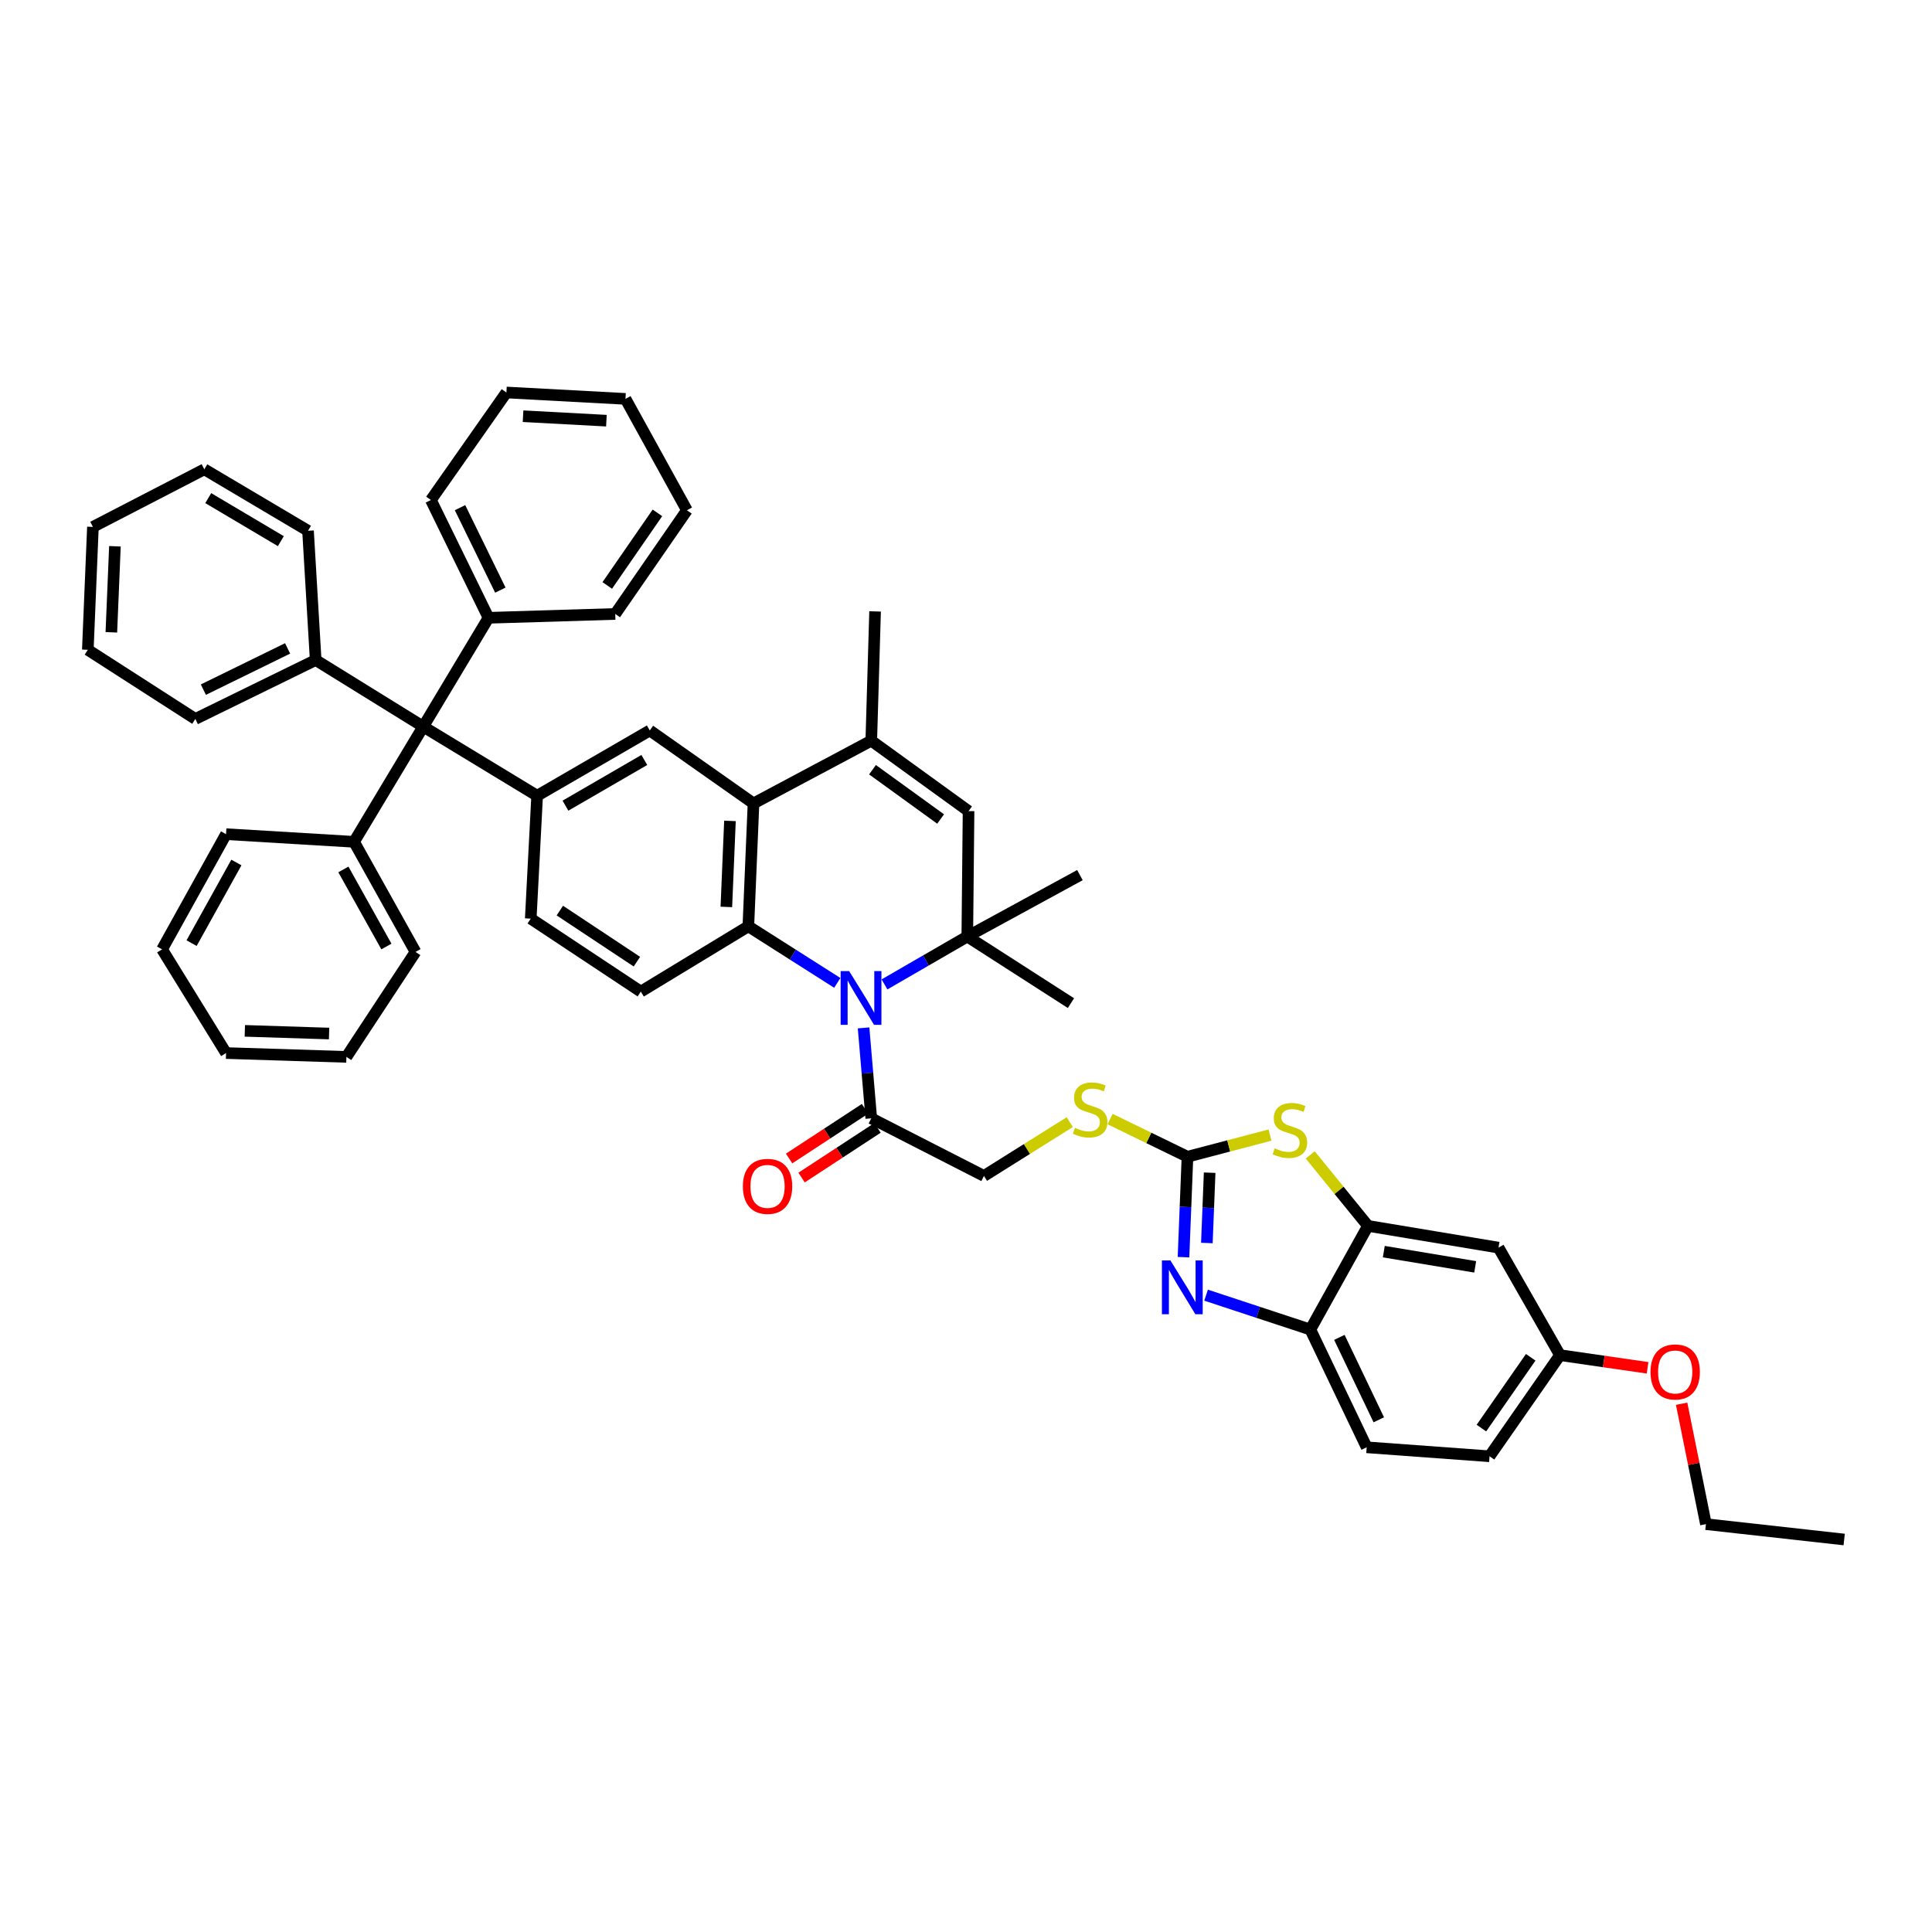 <?xml version='1.0' encoding='iso-8859-1'?>
<svg version='1.1' baseProfile='full'
              xmlns='http://www.w3.org/2000/svg'
                      xmlns:rdkit='http://www.rdkit.org/xml'
                      xmlns:xlink='http://www.w3.org/1999/xlink'
                  xml:space='preserve'
width='1000px' height='1000px' viewBox='0 0 1000 1000'>
<!-- END OF HEADER -->
<rect style='opacity:1.0;fill:#FFFFFF;stroke:none' width='1000' height='1000' x='0' y='0'> </rect>
<path class='bond-0' d='M 433.382,508.735 L 410.363,494.099' style='fill:none;fill-rule:evenodd;stroke:#0000FF;stroke-width:6px;stroke-linecap:butt;stroke-linejoin:miter;stroke-opacity:1' />
<path class='bond-0' d='M 410.363,494.099 L 387.343,479.462' style='fill:none;fill-rule:evenodd;stroke:#000000;stroke-width:6px;stroke-linecap:butt;stroke-linejoin:miter;stroke-opacity:1' />
<path class='bond-1' d='M 457.813,509.524 L 479.241,497.134' style='fill:none;fill-rule:evenodd;stroke:#0000FF;stroke-width:6px;stroke-linecap:butt;stroke-linejoin:miter;stroke-opacity:1' />
<path class='bond-1' d='M 479.241,497.134 L 500.668,484.744' style='fill:none;fill-rule:evenodd;stroke:#000000;stroke-width:6px;stroke-linecap:butt;stroke-linejoin:miter;stroke-opacity:1' />
<path class='bond-12' d='M 446.985,532.029 L 448.977,555.439' style='fill:none;fill-rule:evenodd;stroke:#0000FF;stroke-width:6px;stroke-linecap:butt;stroke-linejoin:miter;stroke-opacity:1' />
<path class='bond-12' d='M 448.977,555.439 L 450.969,578.849' style='fill:none;fill-rule:evenodd;stroke:#000000;stroke-width:6px;stroke-linecap:butt;stroke-linejoin:miter;stroke-opacity:1' />
<path class='bond-2' d='M 387.343,479.462 L 390.011,415.85' style='fill:none;fill-rule:evenodd;stroke:#000000;stroke-width:6px;stroke-linecap:butt;stroke-linejoin:miter;stroke-opacity:1' />
<path class='bond-2' d='M 375.958,469.426 L 377.825,424.898' style='fill:none;fill-rule:evenodd;stroke:#000000;stroke-width:6px;stroke-linecap:butt;stroke-linejoin:miter;stroke-opacity:1' />
<path class='bond-14' d='M 387.343,479.462 L 331.687,513.251' style='fill:none;fill-rule:evenodd;stroke:#000000;stroke-width:6px;stroke-linecap:butt;stroke-linejoin:miter;stroke-opacity:1' />
<path class='bond-6' d='M 500.668,484.744 L 501.324,419.828' style='fill:none;fill-rule:evenodd;stroke:#000000;stroke-width:6px;stroke-linecap:butt;stroke-linejoin:miter;stroke-opacity:1' />
<path class='bond-25' d='M 500.668,484.744 L 554.32,519.221' style='fill:none;fill-rule:evenodd;stroke:#000000;stroke-width:6px;stroke-linecap:butt;stroke-linejoin:miter;stroke-opacity:1' />
<path class='bond-26' d='M 500.668,484.744 L 558.966,452.954' style='fill:none;fill-rule:evenodd;stroke:#000000;stroke-width:6px;stroke-linecap:butt;stroke-linejoin:miter;stroke-opacity:1' />
<path class='bond-11' d='M 390.011,415.85 L 336.333,378.084' style='fill:none;fill-rule:evenodd;stroke:#000000;stroke-width:6px;stroke-linecap:butt;stroke-linejoin:miter;stroke-opacity:1' />
<path class='bond-47' d='M 390.011,415.85 L 450.969,383.379' style='fill:none;fill-rule:evenodd;stroke:#000000;stroke-width:6px;stroke-linecap:butt;stroke-linejoin:miter;stroke-opacity:1' />
<path class='bond-3' d='M 614.629,598.724 L 594.608,588.977' style='fill:none;fill-rule:evenodd;stroke:#000000;stroke-width:6px;stroke-linecap:butt;stroke-linejoin:miter;stroke-opacity:1' />
<path class='bond-3' d='M 594.608,588.977 L 574.587,579.23' style='fill:none;fill-rule:evenodd;stroke:#CCCC00;stroke-width:6px;stroke-linecap:butt;stroke-linejoin:miter;stroke-opacity:1' />
<path class='bond-4' d='M 614.629,598.724 L 613.604,624.718' style='fill:none;fill-rule:evenodd;stroke:#000000;stroke-width:6px;stroke-linecap:butt;stroke-linejoin:miter;stroke-opacity:1' />
<path class='bond-4' d='M 613.604,624.718 L 612.578,650.711' style='fill:none;fill-rule:evenodd;stroke:#0000FF;stroke-width:6px;stroke-linecap:butt;stroke-linejoin:miter;stroke-opacity:1' />
<path class='bond-4' d='M 626.108,606.987 L 625.39,625.183' style='fill:none;fill-rule:evenodd;stroke:#000000;stroke-width:6px;stroke-linecap:butt;stroke-linejoin:miter;stroke-opacity:1' />
<path class='bond-4' d='M 625.39,625.183 L 624.672,643.378' style='fill:none;fill-rule:evenodd;stroke:#0000FF;stroke-width:6px;stroke-linecap:butt;stroke-linejoin:miter;stroke-opacity:1' />
<path class='bond-7' d='M 614.629,598.724 L 635.989,593.122' style='fill:none;fill-rule:evenodd;stroke:#000000;stroke-width:6px;stroke-linecap:butt;stroke-linejoin:miter;stroke-opacity:1' />
<path class='bond-7' d='M 635.989,593.122 L 657.349,587.519' style='fill:none;fill-rule:evenodd;stroke:#CCCC00;stroke-width:6px;stroke-linecap:butt;stroke-linejoin:miter;stroke-opacity:1' />
<path class='bond-13' d='M 624.264,670.376 L 651.253,679.273' style='fill:none;fill-rule:evenodd;stroke:#0000FF;stroke-width:6px;stroke-linecap:butt;stroke-linejoin:miter;stroke-opacity:1' />
<path class='bond-13' d='M 651.253,679.273 L 678.241,688.17' style='fill:none;fill-rule:evenodd;stroke:#000000;stroke-width:6px;stroke-linecap:butt;stroke-linejoin:miter;stroke-opacity:1' />
<path class='bond-5' d='M 450.969,383.379 L 501.324,419.828' style='fill:none;fill-rule:evenodd;stroke:#000000;stroke-width:6px;stroke-linecap:butt;stroke-linejoin:miter;stroke-opacity:1' />
<path class='bond-5' d='M 451.605,398.401 L 486.854,423.916' style='fill:none;fill-rule:evenodd;stroke:#000000;stroke-width:6px;stroke-linecap:butt;stroke-linejoin:miter;stroke-opacity:1' />
<path class='bond-28' d='M 450.969,383.379 L 452.941,316.464' style='fill:none;fill-rule:evenodd;stroke:#000000;stroke-width:6px;stroke-linecap:butt;stroke-linejoin:miter;stroke-opacity:1' />
<path class='bond-10' d='M 678.172,597.766 L 693.112,616.142' style='fill:none;fill-rule:evenodd;stroke:#CCCC00;stroke-width:6px;stroke-linecap:butt;stroke-linejoin:miter;stroke-opacity:1' />
<path class='bond-10' d='M 693.112,616.142 L 708.052,634.518' style='fill:none;fill-rule:evenodd;stroke:#000000;stroke-width:6px;stroke-linecap:butt;stroke-linejoin:miter;stroke-opacity:1' />
<path class='bond-8' d='M 278.022,411.872 L 274.713,475.484' style='fill:none;fill-rule:evenodd;stroke:#000000;stroke-width:6px;stroke-linecap:butt;stroke-linejoin:miter;stroke-opacity:1' />
<path class='bond-9' d='M 278.022,411.872 L 219.063,376.091' style='fill:none;fill-rule:evenodd;stroke:#000000;stroke-width:6px;stroke-linecap:butt;stroke-linejoin:miter;stroke-opacity:1' />
<path class='bond-48' d='M 278.022,411.872 L 336.333,378.084' style='fill:none;fill-rule:evenodd;stroke:#000000;stroke-width:6px;stroke-linecap:butt;stroke-linejoin:miter;stroke-opacity:1' />
<path class='bond-48' d='M 292.683,417.01 L 333.5,393.358' style='fill:none;fill-rule:evenodd;stroke:#000000;stroke-width:6px;stroke-linecap:butt;stroke-linejoin:miter;stroke-opacity:1' />
<path class='bond-20' d='M 219.063,376.091 L 183.263,435.726' style='fill:none;fill-rule:evenodd;stroke:#000000;stroke-width:6px;stroke-linecap:butt;stroke-linejoin:miter;stroke-opacity:1' />
<path class='bond-21' d='M 219.063,376.091 L 163.393,341.635' style='fill:none;fill-rule:evenodd;stroke:#000000;stroke-width:6px;stroke-linecap:butt;stroke-linejoin:miter;stroke-opacity:1' />
<path class='bond-22' d='M 219.063,376.091 L 252.851,319.773' style='fill:none;fill-rule:evenodd;stroke:#000000;stroke-width:6px;stroke-linecap:butt;stroke-linejoin:miter;stroke-opacity:1' />
<path class='bond-15' d='M 708.052,634.518 L 775.629,645.77' style='fill:none;fill-rule:evenodd;stroke:#000000;stroke-width:6px;stroke-linecap:butt;stroke-linejoin:miter;stroke-opacity:1' />
<path class='bond-15' d='M 716.251,647.842 L 763.555,655.718' style='fill:none;fill-rule:evenodd;stroke:#000000;stroke-width:6px;stroke-linecap:butt;stroke-linejoin:miter;stroke-opacity:1' />
<path class='bond-49' d='M 708.052,634.518 L 678.241,688.17' style='fill:none;fill-rule:evenodd;stroke:#000000;stroke-width:6px;stroke-linecap:butt;stroke-linejoin:miter;stroke-opacity:1' />
<path class='bond-18' d='M 450.969,578.849 L 509.292,608.666' style='fill:none;fill-rule:evenodd;stroke:#000000;stroke-width:6px;stroke-linecap:butt;stroke-linejoin:miter;stroke-opacity:1' />
<path class='bond-19' d='M 447.739,573.913 L 428.088,586.773' style='fill:none;fill-rule:evenodd;stroke:#000000;stroke-width:6px;stroke-linecap:butt;stroke-linejoin:miter;stroke-opacity:1' />
<path class='bond-19' d='M 428.088,586.773 L 408.438,599.633' style='fill:none;fill-rule:evenodd;stroke:#FF0000;stroke-width:6px;stroke-linecap:butt;stroke-linejoin:miter;stroke-opacity:1' />
<path class='bond-19' d='M 454.198,583.784 L 434.548,596.643' style='fill:none;fill-rule:evenodd;stroke:#000000;stroke-width:6px;stroke-linecap:butt;stroke-linejoin:miter;stroke-opacity:1' />
<path class='bond-19' d='M 434.548,596.643 L 414.897,609.503' style='fill:none;fill-rule:evenodd;stroke:#FF0000;stroke-width:6px;stroke-linecap:butt;stroke-linejoin:miter;stroke-opacity:1' />
<path class='bond-23' d='M 678.241,688.17 L 707.39,749.121' style='fill:none;fill-rule:evenodd;stroke:#000000;stroke-width:6px;stroke-linecap:butt;stroke-linejoin:miter;stroke-opacity:1' />
<path class='bond-23' d='M 693.255,692.223 L 713.659,734.889' style='fill:none;fill-rule:evenodd;stroke:#000000;stroke-width:6px;stroke-linecap:butt;stroke-linejoin:miter;stroke-opacity:1' />
<path class='bond-17' d='M 331.687,513.251 L 274.713,475.484' style='fill:none;fill-rule:evenodd;stroke:#000000;stroke-width:6px;stroke-linecap:butt;stroke-linejoin:miter;stroke-opacity:1' />
<path class='bond-17' d='M 329.658,497.754 L 289.776,471.317' style='fill:none;fill-rule:evenodd;stroke:#000000;stroke-width:6px;stroke-linecap:butt;stroke-linejoin:miter;stroke-opacity:1' />
<path class='bond-24' d='M 775.629,645.77 L 807.445,701.42' style='fill:none;fill-rule:evenodd;stroke:#000000;stroke-width:6px;stroke-linecap:butt;stroke-linejoin:miter;stroke-opacity:1' />
<path class='bond-16' d='M 553.714,580.815 L 531.503,594.74' style='fill:none;fill-rule:evenodd;stroke:#CCCC00;stroke-width:6px;stroke-linecap:butt;stroke-linejoin:miter;stroke-opacity:1' />
<path class='bond-16' d='M 531.503,594.74 L 509.292,608.666' style='fill:none;fill-rule:evenodd;stroke:#000000;stroke-width:6px;stroke-linecap:butt;stroke-linejoin:miter;stroke-opacity:1' />
<path class='bond-31' d='M 183.263,435.726 L 215.072,492.713' style='fill:none;fill-rule:evenodd;stroke:#000000;stroke-width:6px;stroke-linecap:butt;stroke-linejoin:miter;stroke-opacity:1' />
<path class='bond-31' d='M 177.734,450.023 L 200.001,489.914' style='fill:none;fill-rule:evenodd;stroke:#000000;stroke-width:6px;stroke-linecap:butt;stroke-linejoin:miter;stroke-opacity:1' />
<path class='bond-34' d='M 183.263,435.726 L 117.003,431.761' style='fill:none;fill-rule:evenodd;stroke:#000000;stroke-width:6px;stroke-linecap:butt;stroke-linejoin:miter;stroke-opacity:1' />
<path class='bond-30' d='M 163.393,341.635 L 101.105,372.127' style='fill:none;fill-rule:evenodd;stroke:#000000;stroke-width:6px;stroke-linecap:butt;stroke-linejoin:miter;stroke-opacity:1' />
<path class='bond-30' d='M 148.863,335.614 L 105.262,356.958' style='fill:none;fill-rule:evenodd;stroke:#000000;stroke-width:6px;stroke-linecap:butt;stroke-linejoin:miter;stroke-opacity:1' />
<path class='bond-32' d='M 163.393,341.635 L 159.428,274.726' style='fill:none;fill-rule:evenodd;stroke:#000000;stroke-width:6px;stroke-linecap:butt;stroke-linejoin:miter;stroke-opacity:1' />
<path class='bond-33' d='M 252.851,319.773 L 223.041,258.808' style='fill:none;fill-rule:evenodd;stroke:#000000;stroke-width:6px;stroke-linecap:butt;stroke-linejoin:miter;stroke-opacity:1' />
<path class='bond-33' d='M 258.977,305.447 L 238.109,262.771' style='fill:none;fill-rule:evenodd;stroke:#000000;stroke-width:6px;stroke-linecap:butt;stroke-linejoin:miter;stroke-opacity:1' />
<path class='bond-35' d='M 252.851,319.773 L 318.449,317.781' style='fill:none;fill-rule:evenodd;stroke:#000000;stroke-width:6px;stroke-linecap:butt;stroke-linejoin:miter;stroke-opacity:1' />
<path class='bond-27' d='M 707.39,749.121 L 770.983,753.767' style='fill:none;fill-rule:evenodd;stroke:#000000;stroke-width:6px;stroke-linecap:butt;stroke-linejoin:miter;stroke-opacity:1' />
<path class='bond-29' d='M 807.445,701.42 L 830.116,704.699' style='fill:none;fill-rule:evenodd;stroke:#000000;stroke-width:6px;stroke-linecap:butt;stroke-linejoin:miter;stroke-opacity:1' />
<path class='bond-29' d='M 830.116,704.699 L 852.788,707.978' style='fill:none;fill-rule:evenodd;stroke:#FF0000;stroke-width:6px;stroke-linecap:butt;stroke-linejoin:miter;stroke-opacity:1' />
<path class='bond-50' d='M 807.445,701.42 L 770.983,753.767' style='fill:none;fill-rule:evenodd;stroke:#000000;stroke-width:6px;stroke-linecap:butt;stroke-linejoin:miter;stroke-opacity:1' />
<path class='bond-50' d='M 792.296,702.53 L 766.773,739.173' style='fill:none;fill-rule:evenodd;stroke:#000000;stroke-width:6px;stroke-linecap:butt;stroke-linejoin:miter;stroke-opacity:1' />
<path class='bond-36' d='M 870.406,726.564 L 876.695,757.728' style='fill:none;fill-rule:evenodd;stroke:#FF0000;stroke-width:6px;stroke-linecap:butt;stroke-linejoin:miter;stroke-opacity:1' />
<path class='bond-36' d='M 876.695,757.728 L 882.984,788.893' style='fill:none;fill-rule:evenodd;stroke:#000000;stroke-width:6px;stroke-linecap:butt;stroke-linejoin:miter;stroke-opacity:1' />
<path class='bond-42' d='M 101.105,372.127 L 45.455,336.333' style='fill:none;fill-rule:evenodd;stroke:#000000;stroke-width:6px;stroke-linecap:butt;stroke-linejoin:miter;stroke-opacity:1' />
<path class='bond-40' d='M 215.072,492.713 L 179.304,547.046' style='fill:none;fill-rule:evenodd;stroke:#000000;stroke-width:6px;stroke-linecap:butt;stroke-linejoin:miter;stroke-opacity:1' />
<path class='bond-38' d='M 159.428,274.726 L 105.751,242.91' style='fill:none;fill-rule:evenodd;stroke:#000000;stroke-width:6px;stroke-linecap:butt;stroke-linejoin:miter;stroke-opacity:1' />
<path class='bond-38' d='M 145.362,280.101 L 107.788,257.83' style='fill:none;fill-rule:evenodd;stroke:#000000;stroke-width:6px;stroke-linecap:butt;stroke-linejoin:miter;stroke-opacity:1' />
<path class='bond-39' d='M 223.041,258.808 L 262.118,203.152' style='fill:none;fill-rule:evenodd;stroke:#000000;stroke-width:6px;stroke-linecap:butt;stroke-linejoin:miter;stroke-opacity:1' />
<path class='bond-41' d='M 117.003,431.761 L 83.889,491.389' style='fill:none;fill-rule:evenodd;stroke:#000000;stroke-width:6px;stroke-linecap:butt;stroke-linejoin:miter;stroke-opacity:1' />
<path class='bond-41' d='M 122.348,446.432 L 99.169,488.172' style='fill:none;fill-rule:evenodd;stroke:#000000;stroke-width:6px;stroke-linecap:butt;stroke-linejoin:miter;stroke-opacity:1' />
<path class='bond-43' d='M 318.449,317.781 L 355.554,264.116' style='fill:none;fill-rule:evenodd;stroke:#000000;stroke-width:6px;stroke-linecap:butt;stroke-linejoin:miter;stroke-opacity:1' />
<path class='bond-43' d='M 314.312,303.023 L 340.285,265.458' style='fill:none;fill-rule:evenodd;stroke:#000000;stroke-width:6px;stroke-linecap:butt;stroke-linejoin:miter;stroke-opacity:1' />
<path class='bond-37' d='M 882.984,788.893 L 954.545,796.848' style='fill:none;fill-rule:evenodd;stroke:#000000;stroke-width:6px;stroke-linecap:butt;stroke-linejoin:miter;stroke-opacity:1' />
<path class='bond-44' d='M 105.751,242.91 L 48.096,272.727' style='fill:none;fill-rule:evenodd;stroke:#000000;stroke-width:6px;stroke-linecap:butt;stroke-linejoin:miter;stroke-opacity:1' />
<path class='bond-51' d='M 262.118,203.152 L 323.751,206.461' style='fill:none;fill-rule:evenodd;stroke:#000000;stroke-width:6px;stroke-linecap:butt;stroke-linejoin:miter;stroke-opacity:1' />
<path class='bond-51' d='M 270.73,215.427 L 313.873,217.743' style='fill:none;fill-rule:evenodd;stroke:#000000;stroke-width:6px;stroke-linecap:butt;stroke-linejoin:miter;stroke-opacity:1' />
<path class='bond-53' d='M 179.304,547.046 L 117.003,545.06' style='fill:none;fill-rule:evenodd;stroke:#000000;stroke-width:6px;stroke-linecap:butt;stroke-linejoin:miter;stroke-opacity:1' />
<path class='bond-53' d='M 170.335,534.958 L 126.724,533.568' style='fill:none;fill-rule:evenodd;stroke:#000000;stroke-width:6px;stroke-linecap:butt;stroke-linejoin:miter;stroke-opacity:1' />
<path class='bond-45' d='M 83.889,491.389 L 117.003,545.06' style='fill:none;fill-rule:evenodd;stroke:#000000;stroke-width:6px;stroke-linecap:butt;stroke-linejoin:miter;stroke-opacity:1' />
<path class='bond-52' d='M 45.455,336.333 L 48.096,272.727' style='fill:none;fill-rule:evenodd;stroke:#000000;stroke-width:6px;stroke-linecap:butt;stroke-linejoin:miter;stroke-opacity:1' />
<path class='bond-52' d='M 57.636,327.281 L 59.485,282.757' style='fill:none;fill-rule:evenodd;stroke:#000000;stroke-width:6px;stroke-linecap:butt;stroke-linejoin:miter;stroke-opacity:1' />
<path class='bond-46' d='M 355.554,264.116 L 323.751,206.461' style='fill:none;fill-rule:evenodd;stroke:#000000;stroke-width:6px;stroke-linecap:butt;stroke-linejoin:miter;stroke-opacity:1' />
<path  class='atom-0' d='M 439.514 502.628
L 448.636 517.373
Q 449.54 518.827, 450.995 521.462
Q 452.45 524.096, 452.528 524.254
L 452.528 502.628
L 456.224 502.628
L 456.224 530.466
L 452.41 530.466
L 442.62 514.345
Q 441.48 512.458, 440.261 510.295
Q 439.081 508.133, 438.727 507.464
L 438.727 530.466
L 435.11 530.466
L 435.11 502.628
L 439.514 502.628
' fill='#0000FF'/>
<path  class='atom-5' d='M 605.809 652.402
L 614.931 667.147
Q 615.835 668.602, 617.29 671.236
Q 618.745 673.87, 618.823 674.028
L 618.823 652.402
L 622.519 652.402
L 622.519 680.24
L 618.705 680.24
L 608.915 664.119
Q 607.774 662.232, 606.556 660.069
Q 605.376 657.907, 605.022 657.238
L 605.022 680.24
L 601.405 680.24
L 601.405 652.402
L 605.809 652.402
' fill='#0000FF'/>
<path  class='atom-8' d='M 659.781 594.373
Q 660.096 594.491, 661.393 595.042
Q 662.691 595.592, 664.106 595.946
Q 665.561 596.26, 666.976 596.26
Q 669.611 596.26, 671.144 595.002
Q 672.678 593.705, 672.678 591.463
Q 672.678 589.93, 671.891 588.986
Q 671.144 588.043, 669.965 587.532
Q 668.785 587.02, 666.819 586.431
Q 664.342 585.684, 662.848 584.976
Q 661.393 584.268, 660.331 582.774
Q 659.309 581.28, 659.309 578.763
Q 659.309 575.264, 661.668 573.101
Q 664.067 570.939, 668.785 570.939
Q 672.009 570.939, 675.666 572.472
L 674.762 575.5
Q 671.42 574.124, 668.903 574.124
Q 666.19 574.124, 664.696 575.264
Q 663.202 576.365, 663.241 578.291
Q 663.241 579.786, 663.988 580.69
Q 664.775 581.594, 665.875 582.105
Q 667.016 582.617, 668.903 583.206
Q 671.42 583.993, 672.914 584.779
Q 674.408 585.566, 675.469 587.178
Q 676.57 588.75, 676.57 591.463
Q 676.57 595.317, 673.975 597.401
Q 671.42 599.445, 667.134 599.445
Q 664.657 599.445, 662.769 598.895
Q 660.921 598.384, 658.719 597.479
L 659.781 594.373
' fill='#CCCC00'/>
<path  class='atom-17' d='M 556.397 583.757
Q 556.712 583.875, 558.009 584.425
Q 559.307 584.976, 560.722 585.33
Q 562.177 585.644, 563.593 585.644
Q 566.227 585.644, 567.76 584.386
Q 569.294 583.088, 569.294 580.847
Q 569.294 579.314, 568.508 578.37
Q 567.76 577.426, 566.581 576.915
Q 565.401 576.404, 563.435 575.814
Q 560.958 575.067, 559.464 574.36
Q 558.009 573.652, 556.948 572.158
Q 555.925 570.664, 555.925 568.147
Q 555.925 564.648, 558.284 562.485
Q 560.683 560.323, 565.401 560.323
Q 568.625 560.323, 572.282 561.856
L 571.378 564.884
Q 568.036 563.507, 565.519 563.507
Q 562.806 563.507, 561.312 564.648
Q 559.818 565.749, 559.857 567.675
Q 559.857 569.169, 560.604 570.074
Q 561.391 570.978, 562.492 571.489
Q 563.632 572, 565.519 572.59
Q 568.036 573.377, 569.53 574.163
Q 571.024 574.949, 572.086 576.561
Q 573.187 578.134, 573.187 580.847
Q 573.187 584.701, 570.591 586.784
Q 568.036 588.829, 563.75 588.829
Q 561.273 588.829, 559.385 588.279
Q 557.537 587.767, 555.336 586.863
L 556.397 583.757
' fill='#CCCC00'/>
<path  class='atom-20' d='M 384.506 614.059
Q 384.506 607.375, 387.809 603.639
Q 391.111 599.904, 397.285 599.904
Q 403.458 599.904, 406.761 603.639
Q 410.063 607.375, 410.063 614.059
Q 410.063 620.822, 406.721 624.675
Q 403.379 628.489, 397.285 628.489
Q 391.151 628.489, 387.809 624.675
Q 384.506 620.861, 384.506 614.059
M 397.285 625.344
Q 401.531 625.344, 403.812 622.513
Q 406.131 619.642, 406.131 614.059
Q 406.131 608.594, 403.812 605.841
Q 401.531 603.05, 397.285 603.05
Q 393.038 603.05, 390.718 605.802
Q 388.438 608.554, 388.438 614.059
Q 388.438 619.682, 390.718 622.513
Q 393.038 625.344, 397.285 625.344
' fill='#FF0000'/>
<path  class='atom-30' d='M 854.294 710.123
Q 854.294 703.439, 857.597 699.703
Q 860.9 695.968, 867.073 695.968
Q 873.246 695.968, 876.549 699.703
Q 879.852 703.439, 879.852 710.123
Q 879.852 716.886, 876.51 720.739
Q 873.167 724.553, 867.073 724.553
Q 860.939 724.553, 857.597 720.739
Q 854.294 716.925, 854.294 710.123
M 867.073 721.408
Q 871.319 721.408, 873.6 718.577
Q 875.92 715.706, 875.92 710.123
Q 875.92 704.658, 873.6 701.905
Q 871.319 699.113, 867.073 699.113
Q 862.826 699.113, 860.507 701.866
Q 858.226 704.618, 858.226 710.123
Q 858.226 715.746, 860.507 718.577
Q 862.826 721.408, 867.073 721.408
' fill='#FF0000'/>
</svg>
